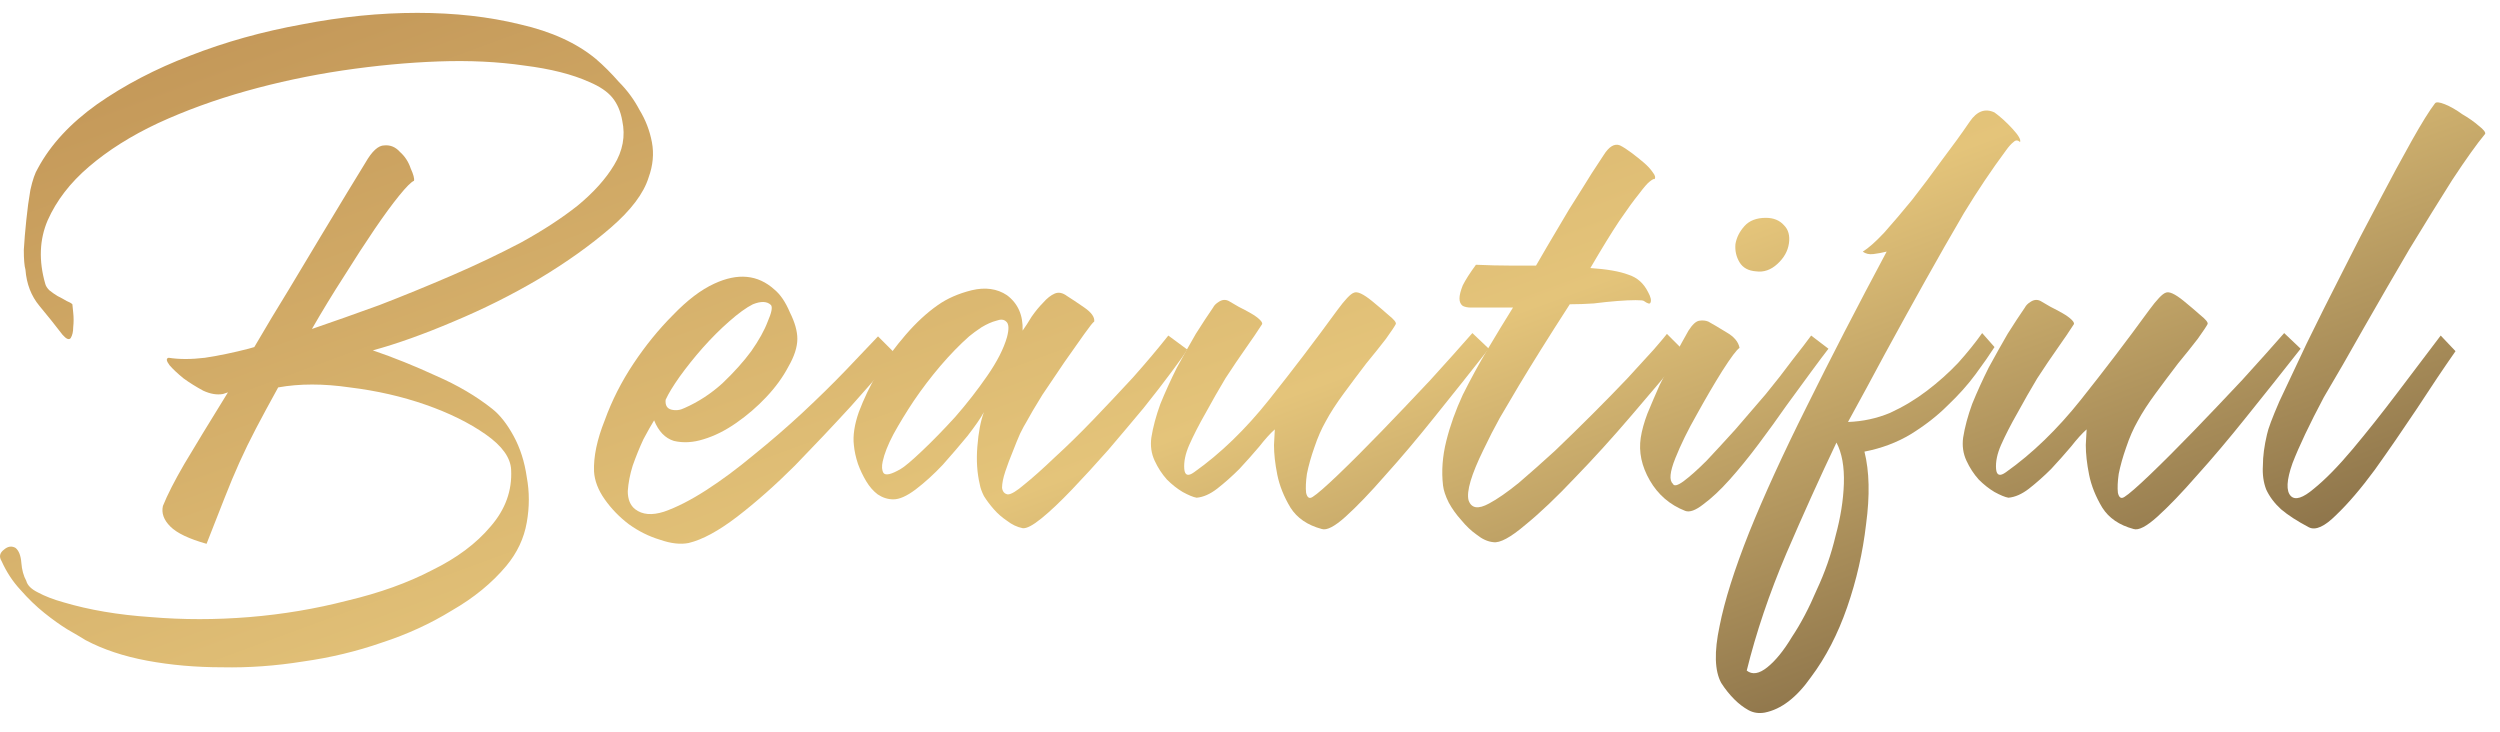 <?xml version="1.0" encoding="UTF-8"?> <svg xmlns="http://www.w3.org/2000/svg" width="82" height="24" viewBox="0 0 82 24" fill="none"><path d="M0.052 18.404C-0.038 18.26 -0.011 18.134 0.133 18.026C0.259 17.918 0.385 17.9 0.511 17.972C0.619 18.062 0.682 18.224 0.7 18.458C0.718 18.692 0.772 18.89 0.862 19.052C0.898 19.196 1.024 19.322 1.24 19.43C1.474 19.556 1.753 19.664 2.077 19.754C2.923 20.006 3.877 20.168 4.939 20.24C6.001 20.33 7.081 20.33 8.179 20.24C9.277 20.15 10.348 19.97 11.392 19.7C12.454 19.448 13.381 19.115 14.173 18.701C14.983 18.305 15.622 17.828 16.09 17.27C16.576 16.712 16.801 16.091 16.765 15.407C16.747 15.011 16.468 14.624 15.928 14.246C15.388 13.868 14.731 13.544 13.957 13.274C13.183 13.004 12.355 12.815 11.473 12.707C10.609 12.581 9.826 12.581 9.124 12.707C8.836 13.229 8.593 13.679 8.395 14.057C8.197 14.435 8.017 14.804 7.855 15.164C7.693 15.524 7.531 15.911 7.369 16.325C7.207 16.739 7.009 17.243 6.775 17.837C6.199 17.675 5.803 17.486 5.587 17.27C5.371 17.054 5.29 16.829 5.344 16.595C5.488 16.235 5.722 15.776 6.046 15.218C6.388 14.642 6.865 13.859 7.477 12.869L7.315 12.923C7.117 12.959 6.901 12.923 6.667 12.815C6.433 12.689 6.217 12.554 6.019 12.41C5.821 12.248 5.668 12.104 5.56 11.978C5.452 11.834 5.443 11.753 5.533 11.735C5.875 11.789 6.271 11.789 6.721 11.735C7.189 11.663 7.666 11.564 8.152 11.438L8.341 11.384C8.719 10.736 9.097 10.106 9.475 9.494C9.853 8.864 10.204 8.279 10.528 7.739C10.852 7.199 11.14 6.722 11.392 6.308C11.644 5.894 11.842 5.57 11.986 5.336C12.202 4.958 12.409 4.769 12.607 4.769C12.805 4.751 12.976 4.823 13.12 4.985C13.282 5.129 13.399 5.309 13.471 5.525C13.561 5.723 13.597 5.858 13.579 5.93C13.489 5.966 13.327 6.128 13.093 6.416C12.859 6.704 12.589 7.073 12.283 7.523C11.977 7.973 11.644 8.486 11.284 9.062C10.924 9.62 10.573 10.196 10.231 10.79C10.915 10.556 11.653 10.295 12.445 10.007C13.237 9.701 14.029 9.377 14.821 9.035C15.613 8.693 16.369 8.333 17.089 7.955C17.809 7.559 18.43 7.154 18.952 6.74C19.474 6.308 19.87 5.867 20.14 5.417C20.428 4.949 20.518 4.463 20.41 3.959C20.356 3.653 20.248 3.401 20.086 3.203C19.924 3.005 19.672 2.834 19.33 2.69C18.772 2.438 18.061 2.258 17.197 2.15C16.333 2.024 15.397 1.979 14.389 2.015C13.381 2.051 12.328 2.15 11.23 2.312C10.15 2.474 9.097 2.699 8.071 2.987C7.045 3.275 6.082 3.626 5.182 4.04C4.3 4.454 3.544 4.931 2.914 5.471C2.302 5.993 1.852 6.578 1.564 7.226C1.294 7.856 1.267 8.549 1.483 9.305C1.501 9.377 1.546 9.449 1.618 9.521C1.708 9.593 1.798 9.656 1.888 9.71C1.996 9.764 2.095 9.818 2.185 9.872C2.275 9.908 2.338 9.944 2.374 9.98C2.374 9.998 2.383 10.088 2.401 10.25C2.419 10.412 2.419 10.574 2.401 10.736C2.401 10.88 2.374 10.997 2.32 11.087C2.266 11.159 2.176 11.123 2.05 10.979C1.816 10.673 1.564 10.358 1.294 10.034C1.024 9.71 0.871 9.314 0.835 8.846C0.799 8.72 0.781 8.504 0.781 8.198C0.799 7.892 0.826 7.568 0.862 7.226C0.898 6.866 0.943 6.533 0.997 6.227C1.069 5.903 1.15 5.669 1.24 5.525C1.654 4.751 2.302 4.049 3.184 3.419C4.084 2.789 5.101 2.258 6.235 1.826C7.387 1.376 8.611 1.034 9.907 0.8C11.203 0.548 12.463 0.422 13.687 0.422C14.911 0.422 16.036 0.548 17.062 0.8C18.088 1.034 18.916 1.412 19.546 1.934C19.798 2.15 20.05 2.402 20.302 2.69C20.572 2.96 20.797 3.266 20.977 3.608C21.175 3.932 21.31 4.283 21.382 4.661C21.454 5.039 21.418 5.426 21.274 5.822C21.112 6.344 20.698 6.893 20.032 7.469C19.366 8.045 18.583 8.603 17.683 9.143C16.801 9.665 15.865 10.133 14.875 10.547C13.903 10.961 13.021 11.276 12.229 11.492C12.913 11.726 13.606 12.005 14.308 12.329C15.01 12.635 15.622 12.995 16.144 13.409C16.396 13.607 16.63 13.904 16.846 14.3C17.062 14.696 17.206 15.146 17.278 15.65C17.368 16.136 17.368 16.631 17.278 17.135C17.188 17.657 16.963 18.134 16.603 18.566C16.135 19.124 15.541 19.61 14.821 20.024C14.119 20.456 13.354 20.807 12.526 21.077C11.698 21.365 10.834 21.572 9.934 21.698C9.034 21.842 8.152 21.905 7.288 21.887C6.424 21.887 5.605 21.815 4.831 21.671C4.057 21.527 3.382 21.302 2.806 20.996C2.662 20.906 2.464 20.789 2.212 20.645C1.978 20.501 1.726 20.321 1.456 20.105C1.186 19.889 0.925 19.637 0.673 19.349C0.421 19.079 0.214 18.764 0.052 18.404Z" fill="url(#paint0_linear_603_7)"></path><path d="M26.153 11.114C26.153 11.384 26.054 11.69 25.856 12.032C25.676 12.374 25.433 12.707 25.127 13.031C24.839 13.337 24.515 13.616 24.155 13.868C23.795 14.12 23.435 14.3 23.075 14.408C22.733 14.516 22.409 14.534 22.103 14.462C21.815 14.372 21.599 14.147 21.455 13.787C21.365 13.931 21.248 14.138 21.104 14.408C20.978 14.678 20.861 14.966 20.753 15.272C20.663 15.56 20.609 15.839 20.591 16.109C20.591 16.379 20.672 16.577 20.834 16.703C21.068 16.883 21.383 16.91 21.779 16.784C22.193 16.64 22.652 16.406 23.156 16.082C23.66 15.758 24.182 15.371 24.722 14.921C25.28 14.471 25.811 14.012 26.315 13.544C26.837 13.058 27.314 12.59 27.746 12.14C28.178 11.69 28.529 11.321 28.799 11.033L29.393 11.627C28.997 12.095 28.502 12.662 27.908 13.328C27.314 13.976 26.702 14.624 26.072 15.272C25.442 15.902 24.812 16.46 24.182 16.946C23.57 17.414 23.039 17.702 22.589 17.81C22.319 17.864 22.004 17.828 21.644 17.702C21.284 17.594 20.942 17.423 20.618 17.189C20.312 16.955 20.051 16.685 19.835 16.379C19.619 16.073 19.502 15.767 19.484 15.461C19.466 14.975 19.583 14.417 19.835 13.787C20.069 13.139 20.384 12.518 20.78 11.924C21.176 11.33 21.608 10.799 22.076 10.331C22.544 9.845 22.994 9.503 23.426 9.305C24.2 8.945 24.857 9.008 25.397 9.494C25.595 9.656 25.766 9.908 25.91 10.25C26.072 10.574 26.153 10.862 26.153 11.114ZM21.833 13.112C21.815 13.292 21.878 13.4 22.022 13.436C22.166 13.472 22.31 13.454 22.454 13.382C22.904 13.184 23.318 12.914 23.696 12.572C24.074 12.212 24.389 11.861 24.641 11.519C24.893 11.159 25.073 10.835 25.181 10.547C25.307 10.259 25.343 10.079 25.289 10.007C25.163 9.881 24.965 9.872 24.695 9.98C24.479 10.088 24.218 10.277 23.912 10.547C23.624 10.799 23.336 11.087 23.048 11.411C22.778 11.717 22.526 12.032 22.292 12.356C22.076 12.662 21.923 12.914 21.833 13.112Z" fill="url(#paint1_linear_603_7)"></path><path d="M33.542 10.844C33.632 10.718 33.731 10.565 33.839 10.385C33.965 10.205 34.091 10.052 34.217 9.926C34.343 9.782 34.469 9.683 34.595 9.629C34.721 9.575 34.856 9.602 35 9.71C35.144 9.8 35.333 9.926 35.567 10.088C35.801 10.25 35.909 10.403 35.891 10.547C35.855 10.565 35.747 10.7 35.567 10.952C35.387 11.204 35.171 11.51 34.919 11.87C34.685 12.212 34.442 12.572 34.19 12.95C33.956 13.328 33.776 13.634 33.65 13.868C33.614 13.922 33.551 14.039 33.461 14.219C33.389 14.381 33.308 14.579 33.218 14.813C33.128 15.029 33.047 15.245 32.975 15.461C32.903 15.677 32.867 15.857 32.867 16.001C32.885 16.127 32.948 16.199 33.056 16.217C33.164 16.217 33.344 16.109 33.596 15.893C33.866 15.677 34.199 15.38 34.595 15.002C35.009 14.624 35.432 14.21 35.864 13.76C36.296 13.31 36.728 12.851 37.16 12.383C37.592 11.897 37.979 11.438 38.321 11.006L38.942 11.465C38.87 11.591 38.699 11.834 38.429 12.194C38.177 12.536 37.871 12.932 37.511 13.382C37.151 13.814 36.764 14.273 36.35 14.759C35.936 15.227 35.54 15.659 35.162 16.055C34.784 16.451 34.451 16.766 34.163 17C33.875 17.234 33.668 17.342 33.542 17.324C33.362 17.288 33.191 17.207 33.029 17.081C32.867 16.973 32.723 16.847 32.597 16.703C32.471 16.559 32.363 16.415 32.273 16.271C32.201 16.127 32.156 16.001 32.138 15.893C32.048 15.515 32.021 15.101 32.057 14.651C32.093 14.183 32.165 13.805 32.273 13.517C32.165 13.715 31.985 13.976 31.733 14.3C31.481 14.606 31.211 14.921 30.923 15.245C30.635 15.551 30.338 15.821 30.032 16.055C29.744 16.271 29.501 16.379 29.303 16.379C29.123 16.379 28.952 16.325 28.79 16.217C28.646 16.109 28.52 15.965 28.412 15.785C28.304 15.605 28.214 15.416 28.142 15.218C28.07 15.002 28.025 14.795 28.007 14.597C27.971 14.291 28.025 13.931 28.169 13.517C28.331 13.085 28.538 12.653 28.79 12.221C29.06 11.789 29.366 11.375 29.708 10.979C30.05 10.583 30.401 10.259 30.761 10.007C31.067 9.791 31.436 9.629 31.868 9.521C32.318 9.413 32.705 9.467 33.029 9.683C33.389 9.953 33.56 10.34 33.542 10.844ZM31.787 11.033C31.481 11.303 31.166 11.627 30.842 12.005C30.536 12.365 30.248 12.743 29.978 13.139C29.726 13.517 29.501 13.886 29.303 14.246C29.123 14.588 29.006 14.885 28.952 15.137C28.916 15.299 28.925 15.425 28.979 15.515C29.051 15.605 29.24 15.56 29.546 15.38C29.672 15.308 29.906 15.11 30.248 14.786C30.59 14.462 30.95 14.093 31.328 13.679C31.706 13.247 32.057 12.797 32.381 12.329C32.705 11.861 32.921 11.438 33.029 11.06C33.101 10.79 33.092 10.619 33.002 10.547C32.93 10.475 32.822 10.466 32.678 10.52C32.534 10.556 32.372 10.628 32.192 10.736C32.03 10.844 31.895 10.943 31.787 11.033Z" fill="url(#paint2_linear_603_7)"></path><path d="M43.866 10.169C44.118 9.827 44.298 9.638 44.406 9.602C44.514 9.548 44.712 9.638 45 9.872C45.198 10.034 45.378 10.187 45.54 10.331C45.72 10.475 45.801 10.574 45.783 10.628C45.747 10.7 45.639 10.862 45.459 11.114C45.279 11.348 45.063 11.618 44.811 11.924C44.577 12.23 44.334 12.554 44.082 12.896C43.83 13.238 43.632 13.544 43.488 13.814C43.344 14.066 43.218 14.354 43.11 14.678C43.002 14.984 42.921 15.272 42.867 15.542C42.831 15.794 42.822 16.001 42.84 16.163C42.876 16.325 42.948 16.37 43.056 16.298C43.2 16.208 43.479 15.965 43.893 15.569C44.325 15.155 44.802 14.678 45.324 14.138C45.846 13.598 46.377 13.04 46.917 12.464C47.457 11.87 47.916 11.357 48.294 10.925L48.834 11.438C48.24 12.194 47.646 12.941 47.052 13.679C46.476 14.399 45.936 15.038 45.432 15.596C44.946 16.154 44.514 16.604 44.136 16.946C43.776 17.27 43.515 17.405 43.353 17.351C42.885 17.225 42.543 16.991 42.327 16.649C42.111 16.289 41.967 15.929 41.895 15.569C41.823 15.209 41.787 14.885 41.787 14.597C41.805 14.291 41.814 14.12 41.814 14.084C41.67 14.21 41.499 14.399 41.301 14.651C41.103 14.885 40.887 15.128 40.653 15.38C40.419 15.614 40.176 15.83 39.924 16.028C39.69 16.208 39.465 16.307 39.249 16.325C39.141 16.307 38.988 16.244 38.79 16.136C38.61 16.028 38.439 15.893 38.277 15.731C38.115 15.551 37.98 15.344 37.872 15.11C37.764 14.876 37.728 14.624 37.764 14.354C37.818 14.012 37.917 13.643 38.061 13.247C38.223 12.851 38.403 12.455 38.601 12.059C38.817 11.663 39.024 11.294 39.222 10.952C39.438 10.61 39.627 10.322 39.789 10.088C39.825 10.016 39.888 9.953 39.978 9.899C40.086 9.827 40.194 9.818 40.302 9.872C40.392 9.926 40.5 9.989 40.626 10.061C40.77 10.133 40.905 10.205 41.031 10.277C41.157 10.349 41.256 10.421 41.328 10.493C41.4 10.565 41.418 10.619 41.382 10.655C41.256 10.853 41.085 11.105 40.869 11.411C40.653 11.717 40.428 12.05 40.194 12.41C39.978 12.77 39.762 13.148 39.546 13.544C39.33 13.922 39.15 14.273 39.006 14.597C38.88 14.885 38.826 15.146 38.844 15.38C38.862 15.596 38.97 15.632 39.168 15.488C40.032 14.876 40.851 14.084 41.625 13.112C42.399 12.14 43.146 11.159 43.866 10.169Z" fill="url(#paint3_linear_603_7)"></path><path d="M53.136 4.769C53.244 4.823 53.37 4.904 53.514 5.012C53.658 5.12 53.793 5.228 53.919 5.336C54.045 5.444 54.144 5.552 54.216 5.66C54.288 5.75 54.306 5.822 54.27 5.876C54.252 5.858 54.198 5.885 54.108 5.957C54.036 6.011 53.919 6.146 53.757 6.362C53.595 6.56 53.379 6.857 53.109 7.253C52.857 7.631 52.542 8.144 52.164 8.792C52.704 8.828 53.118 8.9 53.406 9.008C53.694 9.098 53.91 9.287 54.054 9.575C54.144 9.737 54.171 9.854 54.135 9.926C54.117 9.98 54.045 9.962 53.919 9.872C53.901 9.854 53.811 9.845 53.649 9.845C53.487 9.845 53.289 9.854 53.055 9.872C52.821 9.89 52.56 9.917 52.272 9.953C52.002 9.971 51.741 9.98 51.489 9.98C51.129 10.538 50.814 11.033 50.544 11.465C50.274 11.897 50.031 12.293 49.815 12.653C49.599 13.013 49.392 13.364 49.194 13.706C49.014 14.03 48.834 14.381 48.654 14.759C48.258 15.569 48.096 16.118 48.168 16.406C48.258 16.676 48.483 16.712 48.843 16.514C49.113 16.37 49.437 16.145 49.815 15.839C50.193 15.515 50.589 15.164 51.003 14.786C51.417 14.39 51.831 13.985 52.245 13.571C52.659 13.157 53.037 12.77 53.379 12.41C53.721 12.032 54.009 11.717 54.243 11.465C54.477 11.195 54.621 11.024 54.675 10.952L55.269 11.546C54.747 12.176 54.162 12.869 53.514 13.625C52.884 14.363 52.263 15.047 51.651 15.677C51.057 16.307 50.517 16.82 50.031 17.216C49.545 17.63 49.194 17.819 48.978 17.783C48.798 17.765 48.618 17.684 48.438 17.54C48.258 17.414 48.087 17.252 47.925 17.054C47.763 16.874 47.628 16.685 47.52 16.487C47.412 16.271 47.349 16.082 47.331 15.92C47.277 15.452 47.313 14.966 47.439 14.462C47.565 13.958 47.745 13.454 47.979 12.95C48.231 12.446 48.501 11.951 48.789 11.465C49.077 10.979 49.356 10.52 49.626 10.088H48.249C48.141 10.088 48.051 10.07 47.979 10.034C47.907 9.98 47.871 9.899 47.871 9.791C47.871 9.683 47.907 9.539 47.979 9.359C48.069 9.179 48.213 8.954 48.411 8.684C48.825 8.702 49.194 8.711 49.518 8.711C49.86 8.711 50.148 8.711 50.382 8.711C50.652 8.243 50.868 7.874 51.03 7.604C51.192 7.334 51.336 7.091 51.462 6.875C51.606 6.641 51.759 6.398 51.921 6.146C52.083 5.876 52.308 5.525 52.596 5.093C52.776 4.805 52.956 4.697 53.136 4.769Z" fill="url(#paint4_linear_603_7)"></path><path d="M57.057 11.411C56.967 11.465 56.778 11.717 56.49 12.167C56.22 12.599 55.941 13.076 55.653 13.598C55.365 14.102 55.131 14.579 54.951 15.029C54.771 15.479 54.744 15.758 54.87 15.866C54.906 15.956 55.023 15.929 55.221 15.785C55.437 15.623 55.689 15.398 55.977 15.11C56.265 14.804 56.58 14.462 56.922 14.084C57.264 13.688 57.597 13.301 57.921 12.923C58.245 12.527 58.533 12.158 58.785 11.816C59.055 11.474 59.262 11.204 59.406 11.006L59.973 11.438C59.847 11.6 59.658 11.852 59.406 12.194C59.172 12.518 58.902 12.887 58.596 13.301C58.308 13.715 58.002 14.138 57.678 14.57C57.354 15.002 57.039 15.389 56.733 15.731C56.427 16.073 56.139 16.343 55.869 16.541C55.617 16.739 55.419 16.811 55.275 16.757C54.771 16.559 54.384 16.226 54.114 15.758C53.844 15.29 53.745 14.822 53.817 14.354C53.853 14.12 53.925 13.859 54.033 13.571C54.159 13.265 54.294 12.95 54.438 12.626C54.6 12.302 54.762 11.987 54.924 11.681C55.086 11.375 55.239 11.096 55.383 10.844C55.509 10.646 55.626 10.538 55.734 10.52C55.842 10.502 55.941 10.511 56.031 10.547C56.193 10.637 56.391 10.754 56.625 10.898C56.877 11.042 57.021 11.213 57.057 11.411ZM57.921 7.145C58.173 7.145 58.371 7.226 58.515 7.388C58.659 7.532 58.713 7.73 58.677 7.982C58.641 8.234 58.515 8.459 58.299 8.657C58.083 8.855 57.849 8.936 57.597 8.9C57.345 8.882 57.165 8.783 57.057 8.603C56.949 8.423 56.904 8.225 56.922 8.009C56.958 7.793 57.057 7.595 57.219 7.415C57.381 7.235 57.615 7.145 57.921 7.145Z" fill="url(#paint5_linear_603_7)"></path><path d="M65.798 4.931C65.33 5.561 64.871 6.245 64.421 6.983C63.989 7.721 63.557 8.477 63.125 9.251C62.693 10.025 62.261 10.808 61.829 11.6C61.415 12.374 61.01 13.121 60.614 13.841C61.1 13.823 61.559 13.724 61.991 13.544C62.423 13.346 62.828 13.103 63.206 12.815C63.584 12.527 63.926 12.221 64.232 11.897C64.538 11.555 64.799 11.231 65.015 10.925L65.42 11.384C65.258 11.636 65.051 11.933 64.799 12.275C64.547 12.617 64.241 12.959 63.881 13.301C63.539 13.643 63.134 13.958 62.666 14.246C62.216 14.516 61.712 14.705 61.154 14.813C61.316 15.461 61.334 16.253 61.208 17.189C61.1 18.125 60.893 19.034 60.587 19.916C60.281 20.798 59.885 21.563 59.399 22.211C58.931 22.877 58.427 23.264 57.887 23.372C57.689 23.408 57.509 23.381 57.347 23.291C57.185 23.201 57.032 23.084 56.888 22.94C56.726 22.778 56.582 22.598 56.456 22.4C56.24 22.004 56.222 21.383 56.402 20.537C56.564 19.709 56.888 18.683 57.374 17.459C57.86 16.253 58.49 14.876 59.264 13.328C60.038 11.762 60.911 10.07 61.883 8.252C61.739 8.288 61.595 8.315 61.451 8.333C61.307 8.351 61.19 8.324 61.1 8.252C61.28 8.144 61.514 7.937 61.802 7.631C62.09 7.307 62.396 6.947 62.72 6.551C63.044 6.137 63.368 5.705 63.692 5.255C64.034 4.805 64.34 4.382 64.61 3.986C64.844 3.644 65.114 3.545 65.42 3.689C65.618 3.833 65.816 4.013 66.014 4.229C66.212 4.445 66.293 4.589 66.257 4.661C66.185 4.589 66.113 4.589 66.041 4.661C65.969 4.715 65.888 4.805 65.798 4.931ZM60.236 14.516C59.696 15.65 59.147 16.865 58.589 18.161C58.031 19.475 57.599 20.753 57.293 21.995C57.473 22.139 57.698 22.103 57.968 21.887C58.238 21.671 58.508 21.338 58.778 20.888C59.066 20.456 59.336 19.943 59.588 19.349C59.858 18.773 60.065 18.179 60.209 17.567C60.371 16.973 60.461 16.406 60.479 15.866C60.497 15.308 60.416 14.858 60.236 14.516Z" fill="url(#paint6_linear_603_7)"></path><path d="M70.493 10.169C70.745 9.827 70.925 9.638 71.033 9.602C71.141 9.548 71.339 9.638 71.627 9.872C71.825 10.034 72.005 10.187 72.167 10.331C72.347 10.475 72.428 10.574 72.41 10.628C72.374 10.7 72.266 10.862 72.086 11.114C71.906 11.348 71.69 11.618 71.438 11.924C71.204 12.23 70.961 12.554 70.709 12.896C70.457 13.238 70.259 13.544 70.115 13.814C69.971 14.066 69.845 14.354 69.737 14.678C69.629 14.984 69.548 15.272 69.494 15.542C69.458 15.794 69.449 16.001 69.467 16.163C69.503 16.325 69.575 16.37 69.683 16.298C69.827 16.208 70.106 15.965 70.52 15.569C70.952 15.155 71.429 14.678 71.951 14.138C72.473 13.598 73.004 13.04 73.544 12.464C74.084 11.87 74.543 11.357 74.921 10.925L75.461 11.438C74.867 12.194 74.273 12.941 73.679 13.679C73.103 14.399 72.563 15.038 72.059 15.596C71.573 16.154 71.141 16.604 70.763 16.946C70.403 17.27 70.142 17.405 69.98 17.351C69.512 17.225 69.17 16.991 68.954 16.649C68.738 16.289 68.594 15.929 68.522 15.569C68.45 15.209 68.414 14.885 68.414 14.597C68.432 14.291 68.441 14.12 68.441 14.084C68.297 14.21 68.126 14.399 67.928 14.651C67.73 14.885 67.514 15.128 67.28 15.38C67.046 15.614 66.803 15.83 66.551 16.028C66.317 16.208 66.092 16.307 65.876 16.325C65.768 16.307 65.615 16.244 65.417 16.136C65.237 16.028 65.066 15.893 64.904 15.731C64.742 15.551 64.607 15.344 64.499 15.11C64.391 14.876 64.355 14.624 64.391 14.354C64.445 14.012 64.544 13.643 64.688 13.247C64.85 12.851 65.03 12.455 65.228 12.059C65.444 11.663 65.651 11.294 65.849 10.952C66.065 10.61 66.254 10.322 66.416 10.088C66.452 10.016 66.515 9.953 66.605 9.899C66.713 9.827 66.821 9.818 66.929 9.872C67.019 9.926 67.127 9.989 67.253 10.061C67.397 10.133 67.532 10.205 67.658 10.277C67.784 10.349 67.883 10.421 67.955 10.493C68.027 10.565 68.045 10.619 68.009 10.655C67.883 10.853 67.712 11.105 67.496 11.411C67.28 11.717 67.055 12.05 66.821 12.41C66.605 12.77 66.389 13.148 66.173 13.544C65.957 13.922 65.777 14.273 65.633 14.597C65.507 14.885 65.453 15.146 65.471 15.38C65.489 15.596 65.597 15.632 65.795 15.488C66.659 14.876 67.478 14.084 68.252 13.112C69.026 12.14 69.773 11.159 70.493 10.169Z" fill="url(#paint7_linear_603_7)"></path><path d="M79.866 3.392C79.902 3.338 80.01 3.347 80.19 3.419C80.37 3.491 80.559 3.599 80.757 3.743C80.973 3.869 81.153 3.995 81.297 4.121C81.459 4.247 81.531 4.337 81.513 4.391C81.243 4.715 80.883 5.219 80.433 5.903C80.001 6.587 79.533 7.343 79.029 8.171C78.543 8.999 78.048 9.854 77.544 10.736C77.058 11.6 76.617 12.365 76.221 13.031C75.753 13.913 75.411 14.633 75.195 15.191C74.997 15.749 74.979 16.109 75.141 16.271C75.285 16.415 75.537 16.334 75.897 16.028C76.275 15.722 76.698 15.29 77.166 14.732C77.634 14.174 78.12 13.562 78.624 12.896C79.146 12.212 79.623 11.582 80.055 11.006L80.541 11.519C80.163 12.059 79.74 12.689 79.272 13.409C78.804 14.111 78.345 14.777 77.895 15.407C77.445 16.019 77.022 16.514 76.626 16.892C76.248 17.27 75.951 17.405 75.735 17.297C75.357 17.099 75.051 16.901 74.817 16.703C74.601 16.505 74.439 16.289 74.331 16.055C74.241 15.821 74.205 15.56 74.223 15.272C74.223 14.966 74.268 14.624 74.358 14.246C74.394 14.066 74.529 13.706 74.763 13.166C75.015 12.626 75.312 11.996 75.654 11.276C76.014 10.538 76.401 9.764 76.815 8.954C77.229 8.126 77.634 7.343 78.03 6.605C78.426 5.849 78.786 5.183 79.11 4.607C79.434 4.031 79.686 3.626 79.866 3.392Z" fill="url(#paint8_linear_603_7)"></path><defs><linearGradient id="paint0_linear_603_7" x1="-2.60658e-07" y1="3.09" x2="15.379" y2="44.992" gradientUnits="userSpaceOnUse"><stop stop-color="#C39758"></stop><stop offset="0.534" stop-color="#E4C47A"></stop><stop offset="1" stop-color="#735C3C"></stop></linearGradient><linearGradient id="paint1_linear_603_7" x1="-2.60658e-07" y1="3.09" x2="15.379" y2="44.992" gradientUnits="userSpaceOnUse"><stop stop-color="#C39758"></stop><stop offset="0.534" stop-color="#E4C47A"></stop><stop offset="1" stop-color="#735C3C"></stop></linearGradient><linearGradient id="paint2_linear_603_7" x1="-2.60658e-07" y1="3.09" x2="15.379" y2="44.992" gradientUnits="userSpaceOnUse"><stop stop-color="#C39758"></stop><stop offset="0.534" stop-color="#E4C47A"></stop><stop offset="1" stop-color="#735C3C"></stop></linearGradient><linearGradient id="paint3_linear_603_7" x1="-2.60658e-07" y1="3.09" x2="15.379" y2="44.992" gradientUnits="userSpaceOnUse"><stop stop-color="#C39758"></stop><stop offset="0.534" stop-color="#E4C47A"></stop><stop offset="1" stop-color="#735C3C"></stop></linearGradient><linearGradient id="paint4_linear_603_7" x1="-2.60658e-07" y1="3.09" x2="15.379" y2="44.992" gradientUnits="userSpaceOnUse"><stop stop-color="#C39758"></stop><stop offset="0.534" stop-color="#E4C47A"></stop><stop offset="1" stop-color="#735C3C"></stop></linearGradient><linearGradient id="paint5_linear_603_7" x1="-2.60658e-07" y1="3.09" x2="15.379" y2="44.992" gradientUnits="userSpaceOnUse"><stop stop-color="#C39758"></stop><stop offset="0.534" stop-color="#E4C47A"></stop><stop offset="1" stop-color="#735C3C"></stop></linearGradient><linearGradient id="paint6_linear_603_7" x1="-2.60658e-07" y1="3.09" x2="15.379" y2="44.992" gradientUnits="userSpaceOnUse"><stop stop-color="#C39758"></stop><stop offset="0.534" stop-color="#E4C47A"></stop><stop offset="1" stop-color="#735C3C"></stop></linearGradient><linearGradient id="paint7_linear_603_7" x1="-2.60658e-07" y1="3.09" x2="15.379" y2="44.992" gradientUnits="userSpaceOnUse"><stop stop-color="#C39758"></stop><stop offset="0.534" stop-color="#E4C47A"></stop><stop offset="1" stop-color="#735C3C"></stop></linearGradient><linearGradient id="paint8_linear_603_7" x1="-2.60658e-07" y1="3.09" x2="15.379" y2="44.992" gradientUnits="userSpaceOnUse"><stop stop-color="#C39758"></stop><stop offset="0.534" stop-color="#E4C47A"></stop><stop offset="1" stop-color="#735C3C"></stop></linearGradient></defs></svg> 